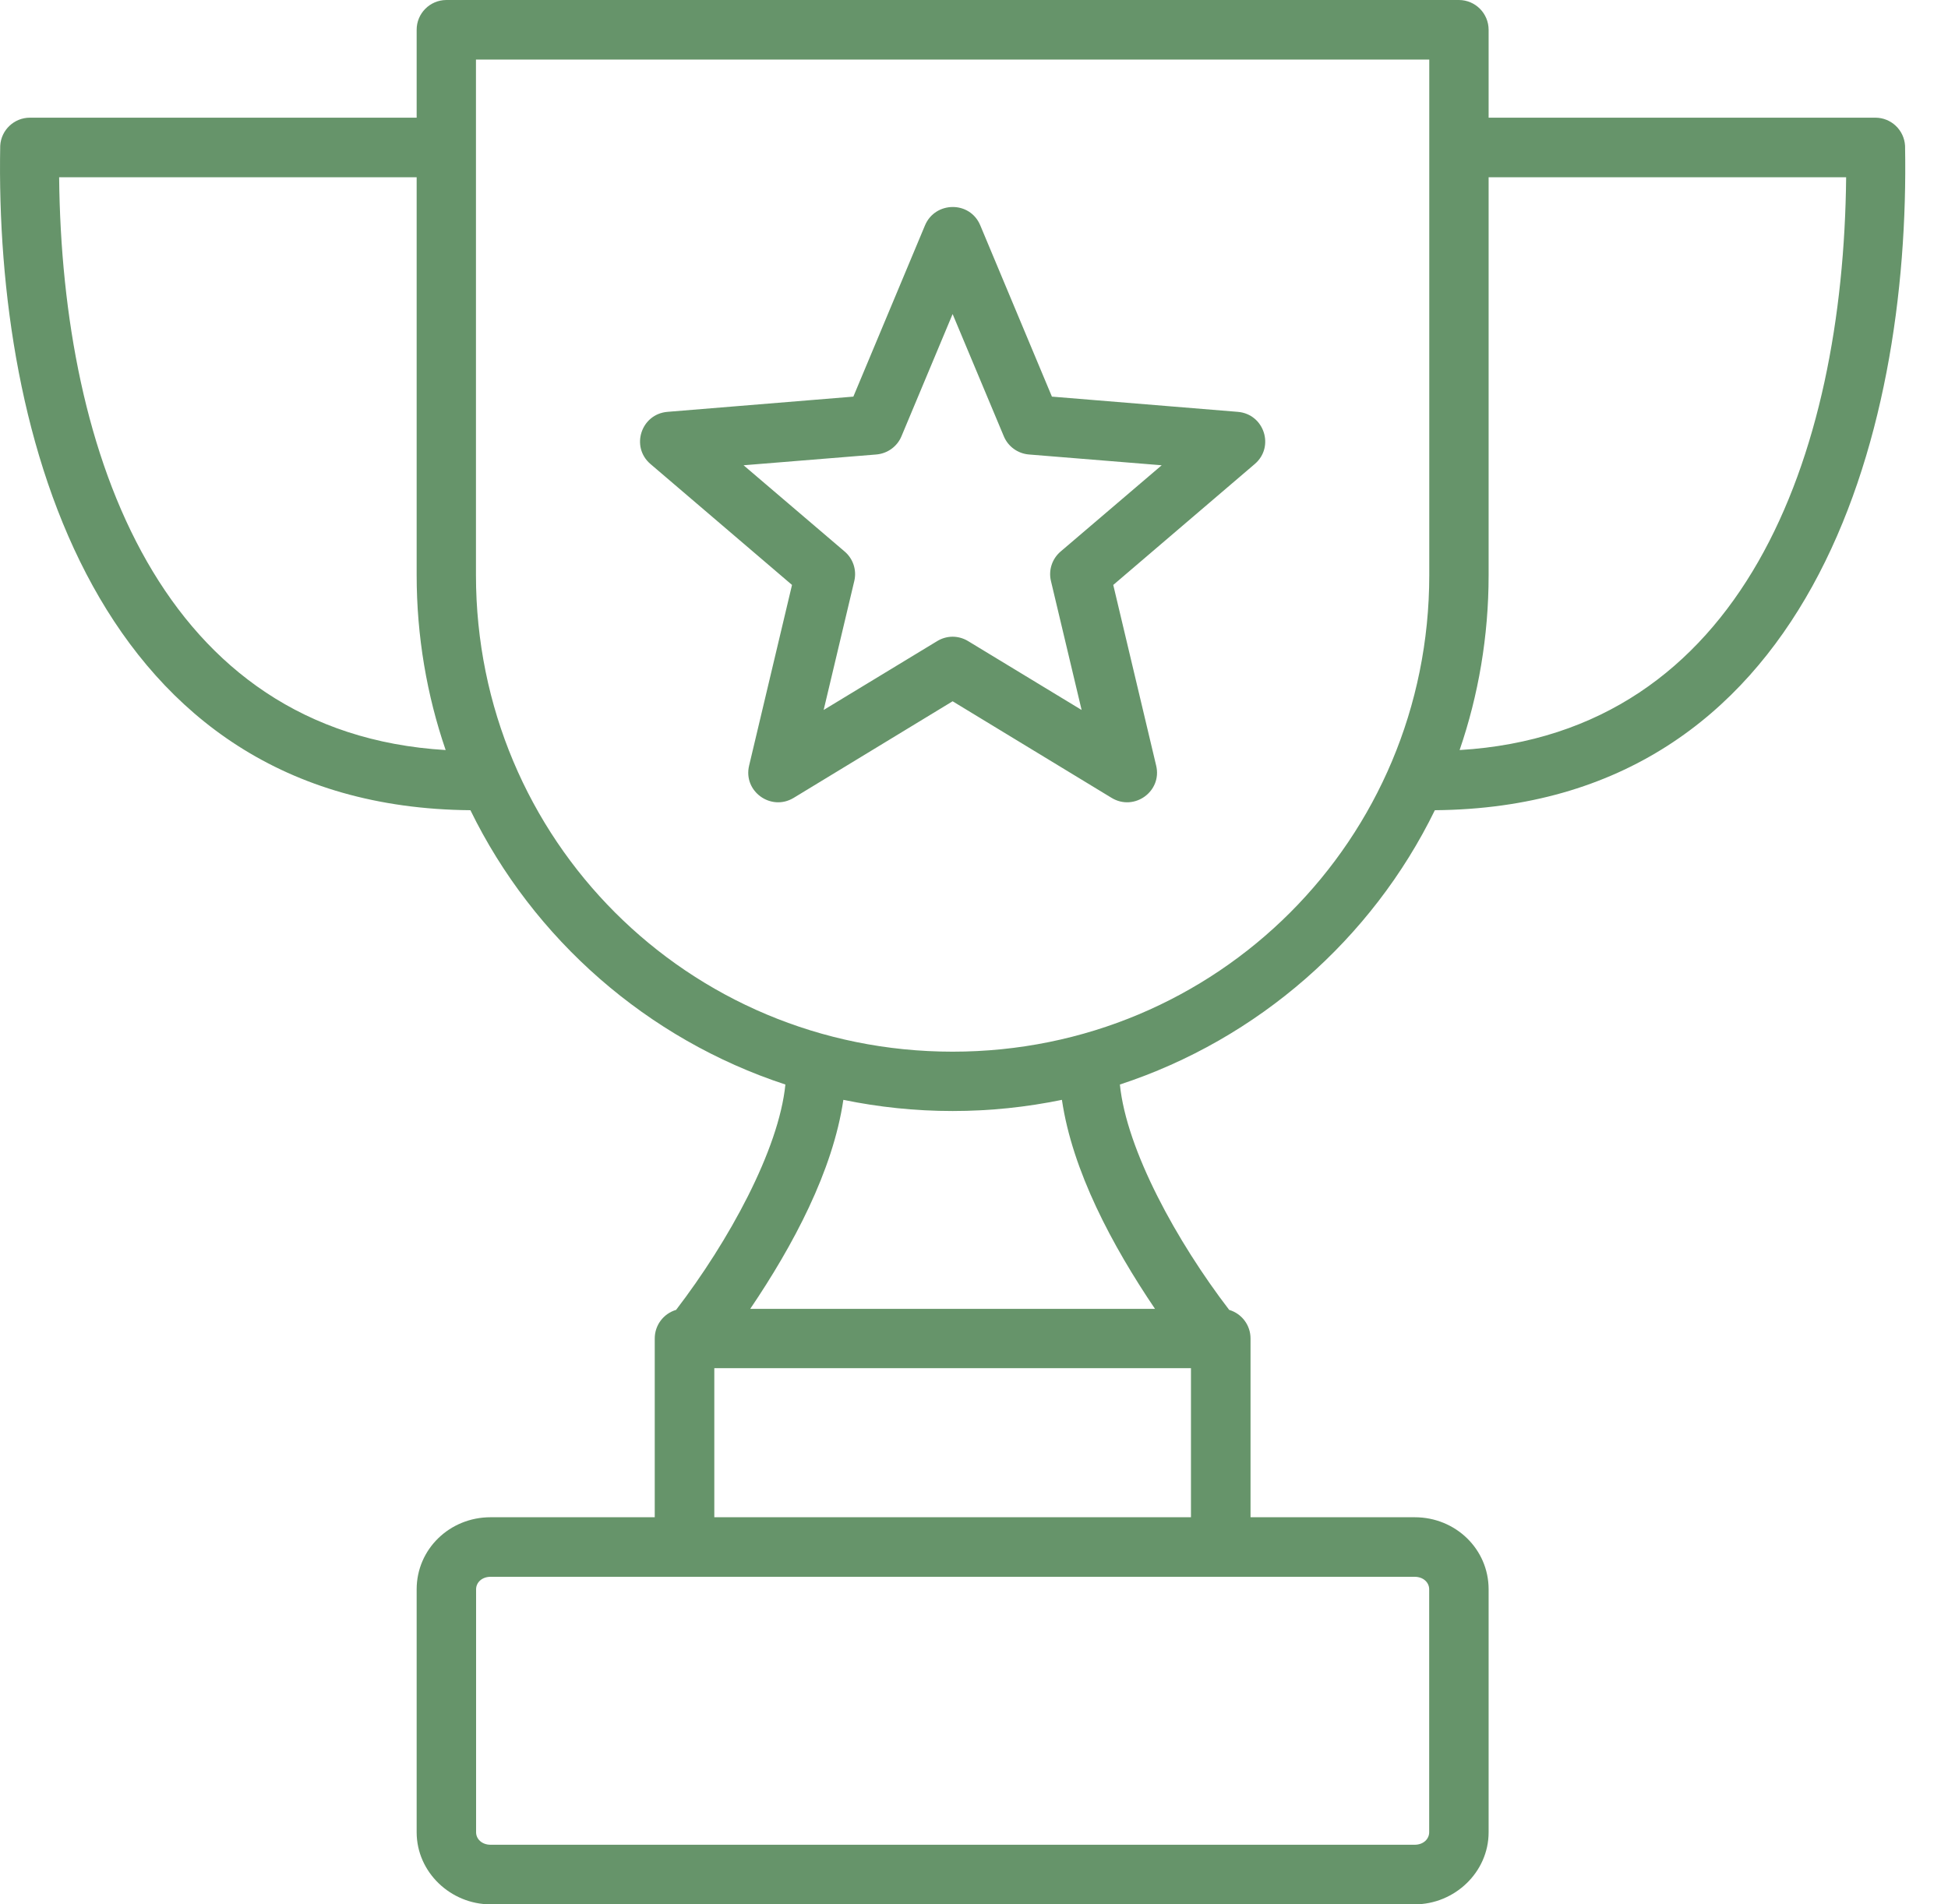 <svg width="45" height="44" viewBox="0 0 45 44" fill="none" xmlns="http://www.w3.org/2000/svg">
<path d="M10.31 0C9.93 0.002 9.623 0.311 9.625 0.691V2.719H0.691C0.327 2.719 0.025 3.004 0.005 3.368C-0.121 10.1 2.218 18.649 10.867 18.72C12.321 21.698 14.954 24.012 18.143 25.058C17.991 26.573 16.827 28.688 15.618 30.265C15.325 30.352 15.124 30.621 15.125 30.927V35.056H11.332C10.386 35.056 9.625 35.794 9.625 36.721V42.334C9.625 43.26 10.413 44 11.332 44H32.681C33.6 44 34.388 43.26 34.388 42.334V36.721C34.388 35.794 33.627 35.056 32.681 35.056H28.888V30.927C28.889 30.621 28.688 30.352 28.395 30.265C27.186 28.688 26.023 26.573 25.87 25.058C29.059 24.012 31.692 21.698 33.146 18.72C41.795 18.649 44.134 10.1 44.008 3.368C43.987 3.004 43.686 2.719 43.322 2.719H34.388V0.691C34.389 0.311 34.083 0.002 33.703 0H10.31ZM10.995 1.376H33.017V13.288C33.017 19.399 28.117 24.299 22.006 24.299C15.896 24.299 10.995 19.399 10.995 13.288V1.376ZM1.366 4.095H9.625V13.288C9.625 14.702 9.861 16.065 10.295 17.33C3.744 16.938 1.429 10.531 1.366 4.095ZM34.388 4.095H42.647C42.584 10.531 40.269 16.938 33.718 17.33C34.152 16.065 34.388 14.702 34.388 13.288V4.095ZM21.368 5.207L19.713 9.164L15.417 9.516C14.809 9.568 14.563 10.323 15.025 10.72L18.296 13.515L17.305 17.689C17.162 18.283 17.81 18.752 18.334 18.435L22.006 16.203L25.679 18.435C26.203 18.752 26.851 18.283 26.708 17.689L25.717 13.515L28.987 10.72C29.45 10.323 29.204 9.568 28.596 9.516L24.3 9.164L22.645 5.207C22.407 4.635 21.603 4.648 21.368 5.207ZM22.006 7.256L23.189 10.081C23.288 10.318 23.513 10.481 23.771 10.501L26.836 10.75L24.502 12.742C24.305 12.909 24.218 13.172 24.277 13.422L24.986 16.404L22.361 14.811C22.252 14.745 22.129 14.712 22.006 14.711C21.884 14.712 21.761 14.745 21.652 14.811L19.027 16.404L19.735 13.422C19.794 13.172 19.708 12.909 19.511 12.742L17.177 10.75L20.242 10.501C20.5 10.48 20.725 10.318 20.824 10.081L22.006 7.256ZM19.482 25.412C20.297 25.58 21.141 25.67 22.006 25.67C22.872 25.67 23.716 25.58 24.531 25.412C24.773 27.056 25.69 28.774 26.681 30.241C23.565 30.241 20.448 30.241 17.331 30.241C18.323 28.774 19.24 27.056 19.482 25.412ZM16.501 31.612H27.512V35.056C23.842 35.056 20.171 35.056 16.501 35.056V31.612ZM11.334 36.432H32.679C32.882 36.432 33.015 36.565 33.015 36.721V42.334C33.015 42.489 32.883 42.623 32.679 42.623C25.564 42.623 18.449 42.623 11.334 42.623C11.13 42.623 10.998 42.489 10.998 42.334V36.721C10.998 36.565 11.131 36.432 11.334 36.432Z" fill="#66946A"/>
</svg>
